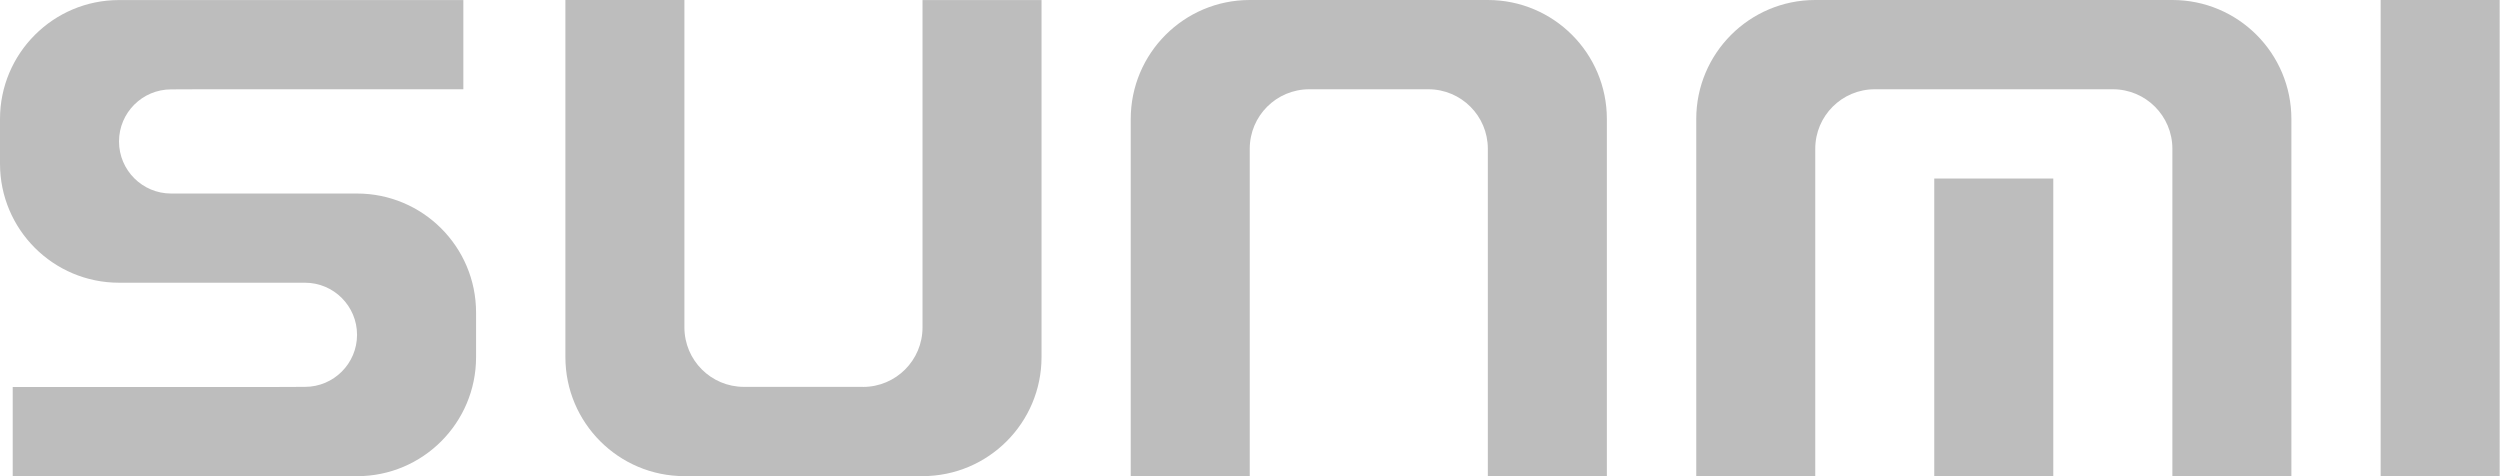 <svg width="126" height="24" viewBox="0 0 126 24" fill="none" xmlns="http://www.w3.org/2000/svg">
<path d="M125.983 0H119.985V23.997H125.983V0Z" fill="#BDBDBD"/>
<path d="M5.998 14.249H15.371C16.819 14.249 17.995 15.425 17.995 16.874C17.995 18.322 16.819 19.498 15.371 19.498L13.874 19.504H0.641V24H17.995C21.309 24 23.994 21.312 23.994 18.002V15.752C23.994 12.438 21.306 9.754 17.995 9.754H8.623C7.175 9.754 5.998 8.578 5.998 7.129C5.998 5.681 7.175 4.505 8.623 4.505L10.119 4.499H23.353V0.003H5.998C2.685 0.003 0 2.691 0 6.001V8.251C0 11.565 2.688 14.249 5.998 14.249Z" fill="#BDBDBD"/>
<path d="M37.494 19.498H43.492L43.495 19.501C45.152 19.501 46.495 18.159 46.495 16.502V0.003H52.493V17.999C52.493 21.309 49.808 23.997 46.495 23.997H34.494C31.184 23.997 28.496 21.312 28.496 17.999V0H34.494V16.499C34.494 18.156 35.837 19.498 37.494 19.498Z" fill="#BDBDBD"/>
<path d="M71.988 4.499C73.645 4.499 74.987 5.841 74.987 7.498V23.997H80.986V5.998C80.986 2.685 78.301 0 74.987 0H62.987C59.674 0 56.989 2.688 56.989 5.998V23.997H62.987V7.498C62.987 5.841 64.33 4.499 65.987 4.499H71.988Z" fill="#BDBDBD"/>
<path d="M106.488 4.499H94.488C92.832 4.499 91.489 5.841 91.489 7.498V23.997H85.491V5.998C85.491 2.688 88.175 0 91.489 0H109.488C112.801 0 115.486 2.685 115.486 5.998V23.997H109.488V7.498C109.488 5.841 108.145 4.499 106.488 4.499Z" fill="#BDBDBD"/>
<path d="M103.486 8.998H97.487V23.997H103.486V8.998Z" fill="#BDBDBD"/>
</svg>
